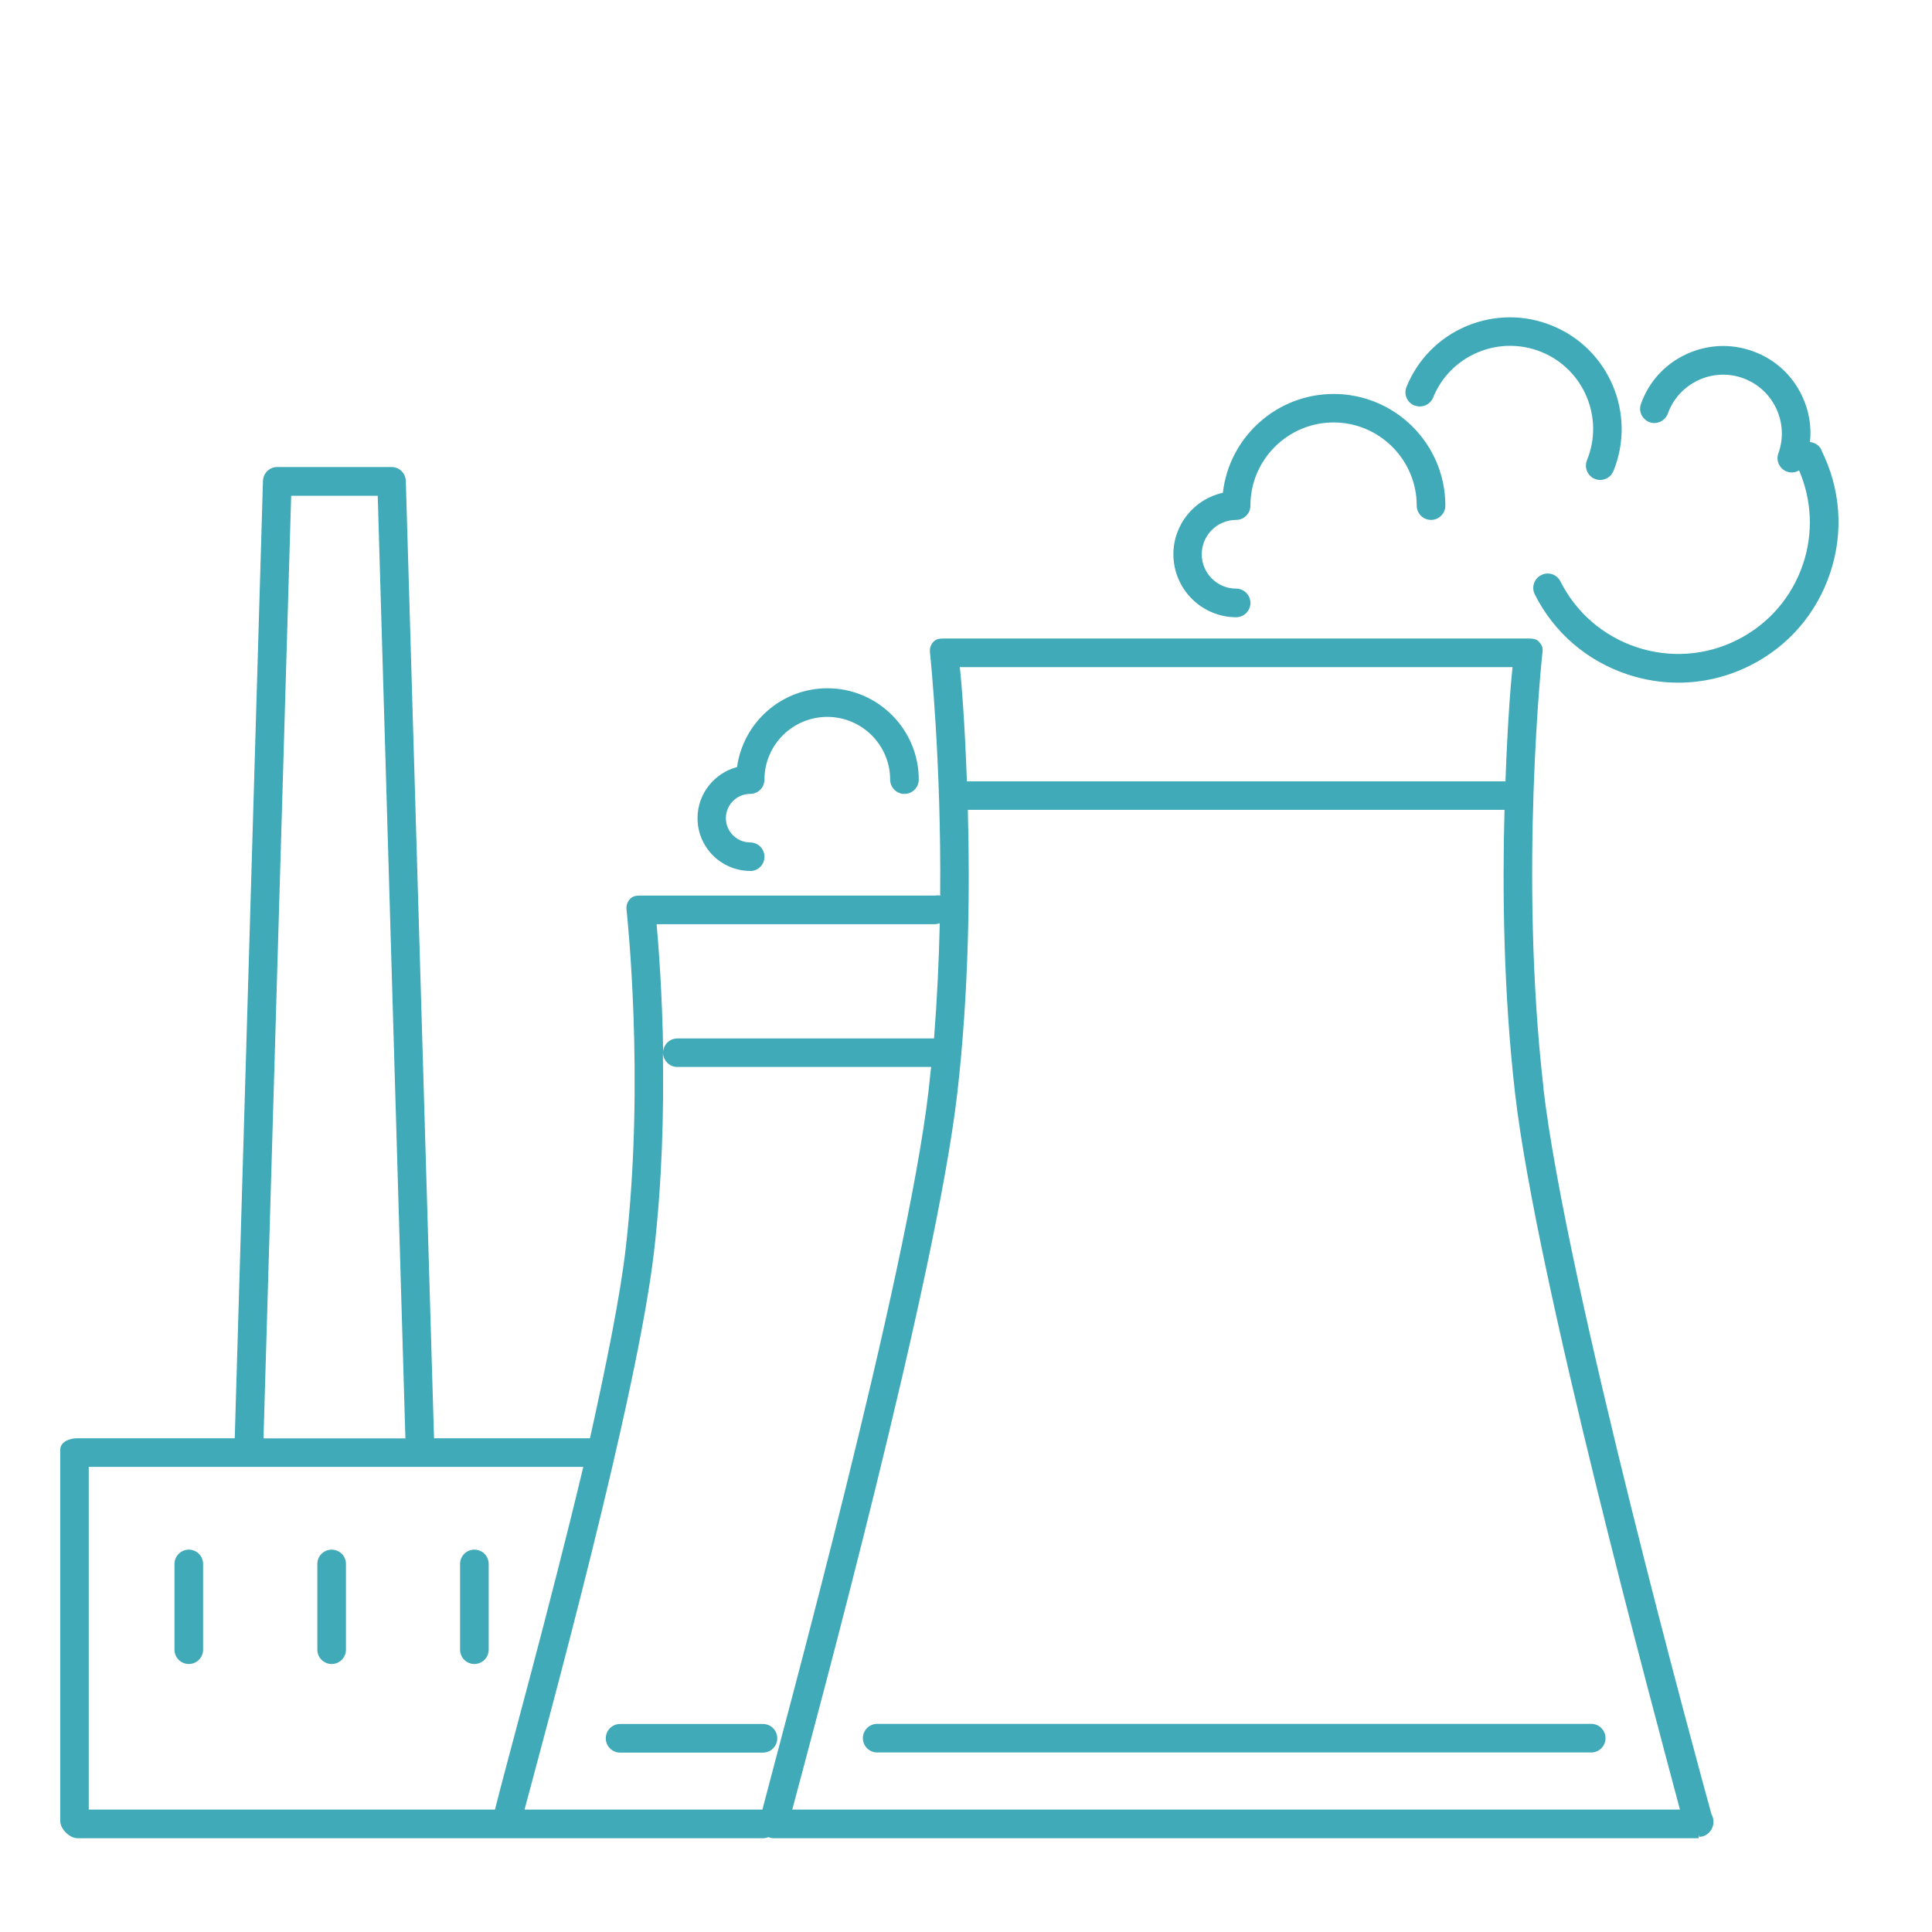 <?xml version="1.0" encoding="UTF-8"?><svg xmlns="http://www.w3.org/2000/svg" id="Layer_16731e672b85a6" data-name="Layer 1" viewBox="0 0 141.73 141.73" aria-hidden="true" width="141px" height="141px">
  <defs><linearGradient class="cerosgradient" data-cerosgradient="true" id="CerosGradient_idef8deb51f" gradientUnits="userSpaceOnUse" x1="50%" y1="100%" x2="50%" y2="0%"><stop offset="0%" stop-color="#d1d1d1"/><stop offset="100%" stop-color="#d1d1d1"/></linearGradient><linearGradient/>
    <style>
      .cls-1-6731e672b85a6{
        fill: #40aab8;
      }
    </style>
  </defs>
  <path class="cls-1-6731e672b85a6" d="M55.03,63.9c.58,0,1.05-.47,1.05-1.05s-.47-1.05-1.05-1.05c-.98,0-1.78-.8-1.78-1.78s.8-1.78,1.78-1.78c.58,0,1.05-.47,1.05-1.05,0-2.54,2.07-4.6,4.61-4.6s4.61,2.07,4.61,4.6c0,.58.47,1.05,1.05,1.05s1.05-.47,1.05-1.05c0-3.69-3.01-6.7-6.7-6.7-3.38,0-6.18,2.52-6.63,5.78-1.66.44-2.9,1.95-2.9,3.75,0,2.14,1.74,3.87,3.87,3.87ZM133.62,33c-.17-.34-.5-.54-.84-.57.12-1.15-.07-2.31-.58-3.38-.73-1.55-2.02-2.72-3.63-3.29-1.61-.58-3.35-.49-4.9.24-1.55.73-2.72,2.02-3.29,3.63-.2.54.09,1.14.63,1.34.54.2,1.14-.09,1.34-.63.39-1.08,1.18-1.95,2.22-2.44,1.04-.49,2.21-.55,3.29-.16,1.08.39,1.95,1.18,2.44,2.22.49,1.04.55,2.21.16,3.3-.2.54.09,1.14.63,1.34.12.04.23.06.35.06.19,0,.38-.06.54-.15.93,2.17,1.05,4.57.3,6.83-.81,2.45-2.53,4.44-4.83,5.6-2.3,1.16-4.93,1.35-7.38.54-2.45-.81-4.44-2.53-5.6-4.83-.26-.52-.89-.73-1.41-.46-.52.26-.73.89-.47,1.41,1.41,2.81,3.83,4.89,6.82,5.88,1.21.4,2.46.6,3.7.6,1.81,0,3.61-.42,5.28-1.26,2.81-1.41,4.89-3.83,5.88-6.82.99-2.98.75-6.17-.66-8.98ZM90.68,45.28c.58,0,1.05-.47,1.05-1.05s-.47-1.05-1.05-1.05c-1.39,0-2.52-1.13-2.52-2.52s1.13-2.52,2.52-2.52c.58,0,1.05-.47,1.05-1.05,0-3.36,2.74-6.1,6.1-6.1s6.1,2.74,6.1,6.1c0,.58.47,1.05,1.05,1.05s1.05-.47,1.05-1.05c0-4.52-3.68-8.19-8.19-8.19-4.2,0-7.67,3.18-8.13,7.25-2.07.45-3.63,2.3-3.63,4.51,0,2.55,2.07,4.62,4.62,4.62ZM103.76,29.74c.53.22,1.15-.04,1.37-.57.61-1.51,1.78-2.69,3.28-3.32,1.5-.63,3.16-.64,4.67-.03,3.11,1.27,4.61,4.83,3.34,7.94-.22.54.04,1.15.57,1.37.13.05.26.08.4.08.41,0,.8-.25.97-.65,1.7-4.18-.31-8.97-4.5-10.67-2.03-.83-4.25-.81-6.27.03-2.02.85-3.58,2.43-4.41,4.46-.22.54.04,1.15.58,1.37ZM13.85,113.68c-.58,0-1.05.47-1.05,1.05v6.29c0,.58.47,1.05,1.05,1.05s1.05-.47,1.05-1.05v-6.29c0-.58-.47-1.05-1.05-1.05ZM34.8,113.68c-.58,0-1.05.47-1.05,1.05v6.29c0,.58.47,1.05,1.05,1.05s1.05-.47,1.05-1.05v-6.29c0-.58-.47-1.05-1.05-1.05ZM113.23,79.8c-1.82-15.76-.09-31.85-.07-32.01.03-.3-.06-.49-.26-.71-.2-.22-.48-.24-.78-.24h-42.86c-.3,0-.58.02-.78.24-.2.22-.29.46-.26.76.01.11.84,7.91.75,17.87-.13-.06-.27-.01-.43-.01h-21.54c-.3,0-.58.02-.78.25-.2.22-.29.47-.26.76.01.12,1.38,12.44-.06,24.88-.4,3.47-1.41,8.47-2.62,13.92h-11.44l-2.07-70.23c-.02-.57-.48-1.02-1.05-1.02h-8.38c-.57,0-1.03.45-1.05,1.02l-2.07,70.23H5.68c-.58,0-1.26.26-1.26.84v27.24c0,.58.68,1.26,1.26,1.26h50.29c.14,0,.28-.03.4-.08.12.05.25.08.38.08h67.86c.01-.42.03-.11.04-.1.58,0,1.05-.52,1.05-1.1,0-.2-.06-.41-.15-.57-.95-3.44-10.67-38.95-12.33-53.27ZM110.96,48.94c-.14,1.26-.37,4.19-.52,8.38h-39.51c-.15-4.19-.38-7.12-.52-8.38h40.55ZM68.54,67.8c.14,0,.27-.03.4-.08-.06,2.72-.19,5.53-.42,8.46h-18.83c-.56,0-1.02.44-1.04,1-.07-4.28-.33-7.7-.48-9.38h20.38ZM21.36,36.37h6.35l2.03,69.15h-10.41l2.03-69.15ZM6.51,132.75v-25.14h36.28c-2.5,10.48-5.65,21.79-6.48,25.14H6.51ZM55.95,132.75h-17.47c1.67-6.29,8.26-30.25,9.5-40.94.6-5.19.72-10.28.65-14.57.03.55.48,1.03,1.04,1.03h18.64c-.06.42-.12,1.16-.19,1.74-1.6,13.8-10.68,46.88-12.19,52.74ZM58.12,132.75c1.89-7.12,10.53-38.96,12.1-52.5.86-7.43.94-14.97.78-20.84h39.37c-.16,5.87-.08,13.41.78,20.84,1.57,13.54,10.2,45.38,12.09,52.5H58.12ZM63.3,127.51c0,.58.47,1.05,1.05,1.05h52.38c.58,0,1.05-.47,1.05-1.05s-.47-1.05-1.05-1.05h-52.38c-.58,0-1.05.47-1.05,1.05ZM55.97,126.47h-10.48c-.58,0-1.05.47-1.05,1.05s.47,1.05,1.05,1.05h10.48c.58,0,1.05-.47,1.05-1.05s-.47-1.05-1.05-1.05ZM24.33,113.68c-.58,0-1.05.47-1.05,1.05v6.29c0,.58.47,1.05,1.05,1.05s1.05-.47,1.05-1.05v-6.29c0-.58-.47-1.05-1.05-1.05Z"/>
</svg>